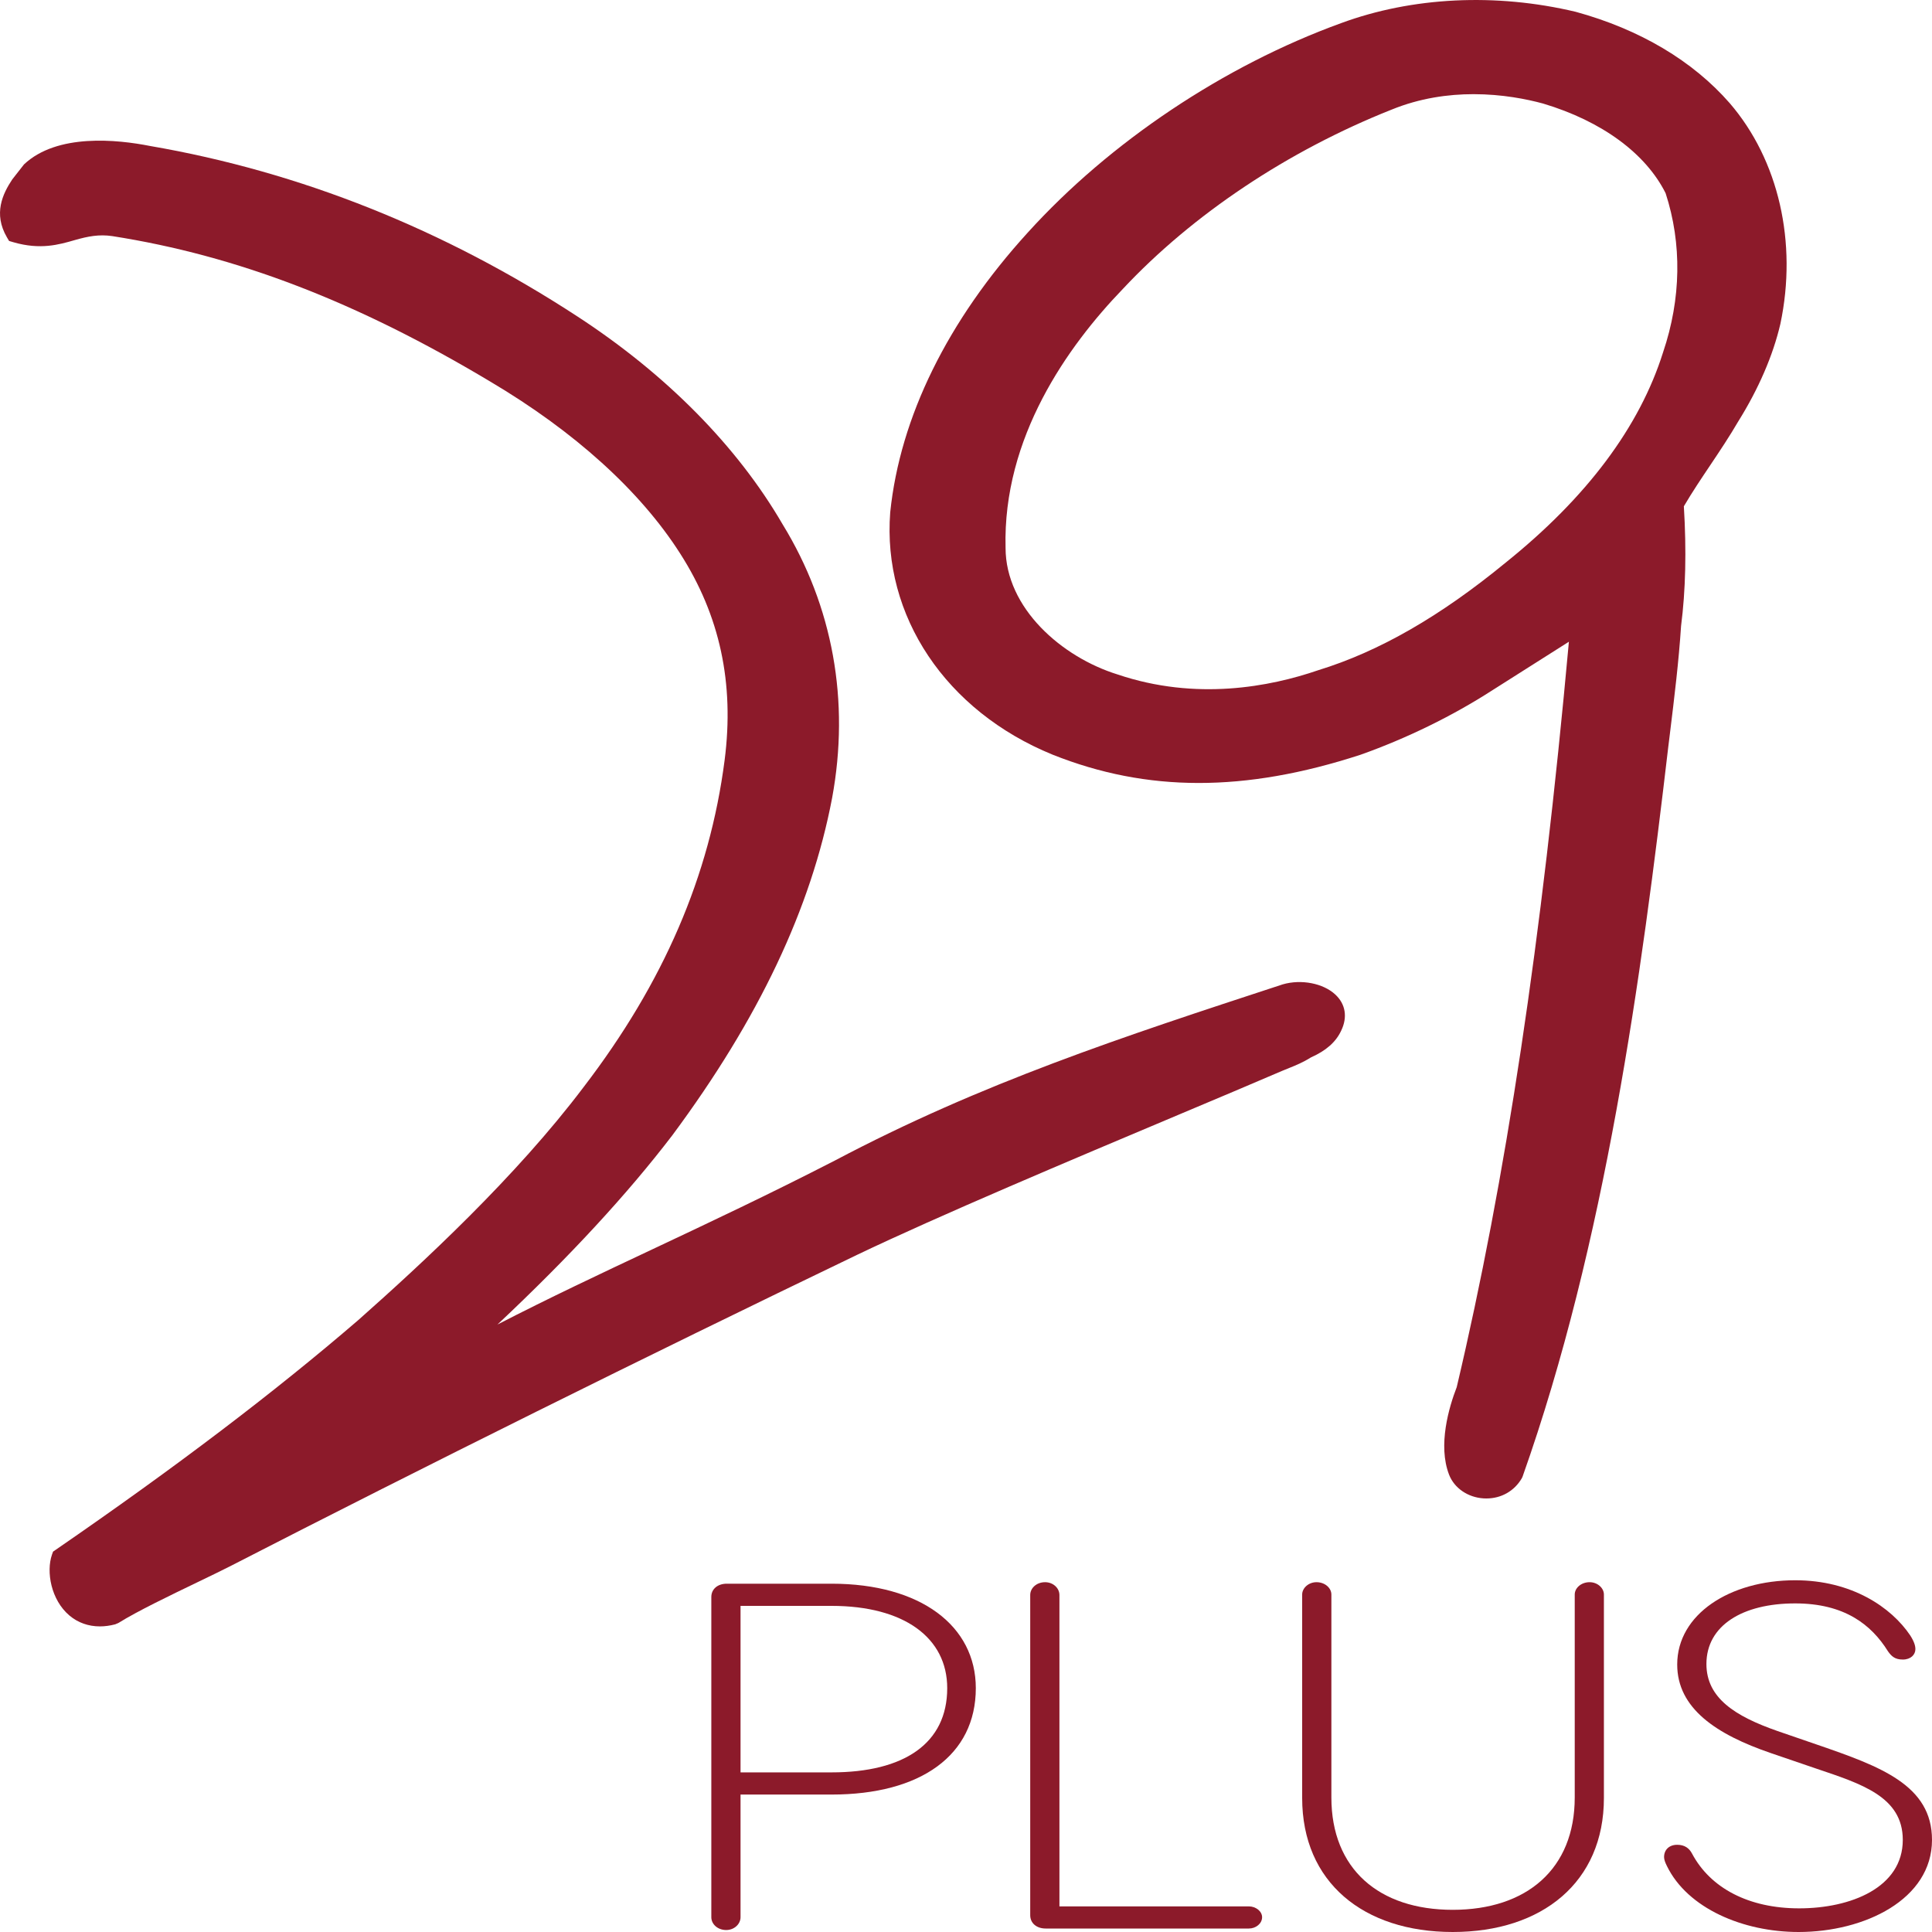 <svg width="50" height="50" viewBox="0 0 50 50" fill="none" xmlns="http://www.w3.org/2000/svg">
<path d="M25.254 43.689C25.254 45.423 23.832 46.443 21.521 46.443H19.165V49.617C19.165 49.796 19.001 49.949 18.794 49.949C18.572 49.949 18.409 49.796 18.409 49.617V41.33C18.409 41.126 18.572 40.986 18.809 40.986H21.521C23.832 40.986 25.254 42.082 25.254 43.689ZM24.514 43.689C24.514 42.388 23.402 41.56 21.521 41.56H19.165V45.869H21.521C23.402 45.869 24.514 45.117 24.514 43.689Z" fill="#8C1A2A"/>
<path d="M32.322 49.337C32.5 49.337 32.663 49.464 32.663 49.617C32.663 49.783 32.5 49.91 32.322 49.91H27.062C26.825 49.91 26.662 49.77 26.662 49.566V41.279C26.662 41.1 26.825 40.947 27.047 40.947C27.255 40.947 27.418 41.1 27.418 41.279V49.337H32.322Z" fill="#8C1A2A"/>
<path d="M41.509 41.266V46.532C41.509 48.712 39.909 50 37.597 50C35.286 50 33.7 48.712 33.7 46.532V41.266C33.7 41.1 33.864 40.947 34.071 40.947C34.293 40.947 34.456 41.1 34.456 41.266V46.519C34.456 48.368 35.686 49.426 37.597 49.426C39.509 49.426 40.754 48.368 40.754 46.519V41.266C40.754 41.1 40.917 40.947 41.139 40.947C41.346 40.947 41.509 41.1 41.509 41.266Z" fill="#8C1A2A"/>
<path d="M49.437 42.325C49.541 42.49 49.57 42.593 49.57 42.681C49.57 42.822 49.452 42.949 49.244 42.949C49.037 42.949 48.948 42.86 48.859 42.733C48.429 42.044 47.733 41.496 46.459 41.496C45.095 41.496 44.162 42.069 44.162 43.064C44.162 43.944 44.903 44.415 45.999 44.798L47.036 45.155C48.666 45.716 50 46.2 50 47.616C50 49.158 48.252 50 46.548 50C45.11 50 43.673 49.388 43.139 48.291C43.095 48.202 43.066 48.126 43.066 48.062C43.066 47.871 43.199 47.743 43.406 47.743C43.599 47.743 43.718 47.832 43.791 47.973C44.266 48.865 45.258 49.388 46.562 49.388C47.896 49.388 49.244 48.852 49.244 47.616C49.244 46.494 48.163 46.163 46.992 45.767L45.836 45.372C44.414 44.887 43.406 44.211 43.406 43.077C43.406 41.777 44.769 40.897 46.459 40.897C47.925 40.897 48.948 41.598 49.437 42.325Z" fill="#8C1A2A"/>
<path d="M33.198 25.475C29.013 26.846 25.399 28.031 21.604 30.036C19.904 30.909 18.372 31.631 16.89 32.329C15.523 32.973 14.205 33.593 12.874 34.279C14.745 32.519 16.234 30.906 17.4 29.381C19.639 26.363 20.991 23.508 21.535 20.652C21.999 18.142 21.555 15.69 20.253 13.568C19.08 11.55 17.247 9.693 14.953 8.196C11.491 5.933 7.764 4.446 3.884 3.778C3.035 3.61 1.481 3.447 0.622 4.254L0.318 4.642C0.067 5.019 -0.176 5.531 0.178 6.139L0.235 6.236L0.354 6.271C1.044 6.469 1.517 6.334 1.933 6.214C2.282 6.114 2.565 6.061 2.903 6.11C6.13 6.615 9.237 7.81 12.681 9.871C14.867 11.165 16.568 12.704 17.601 14.323C18.632 15.932 19.009 17.683 18.753 19.674C18.366 22.668 17.173 25.434 15.105 28.132C13.35 30.46 10.934 32.691 9.273 34.163C7.106 36.029 4.546 37.972 1.447 40.105L1.373 40.156L1.345 40.234C1.192 40.676 1.319 41.403 1.794 41.807C2.015 41.995 2.288 42.091 2.585 42.091C2.714 42.091 2.847 42.073 2.983 42.037L3.072 41.998C3.55 41.699 4.411 41.285 5.102 40.952C5.438 40.79 5.739 40.645 5.952 40.536C10.951 37.967 16.712 35.106 22.173 32.479C24.319 31.453 27.736 30.014 30.481 28.858C31.518 28.422 32.453 28.027 33.179 27.715C33.245 27.687 33.306 27.663 33.365 27.639C33.539 27.569 33.718 27.497 33.93 27.364C34.319 27.192 34.575 26.965 34.71 26.673C34.879 26.324 34.823 25.983 34.556 25.737C34.245 25.448 33.678 25.336 33.198 25.475Z" fill="#8C1A2A"/>
<path d="M44.766 2.671C43.812 1.577 42.437 0.759 40.777 0.305C38.709 -0.186 36.551 -0.081 34.704 0.6C31.679 1.699 28.725 3.673 26.601 6.016C24.524 8.295 23.293 10.797 23.039 13.257C22.831 15.94 24.479 18.402 27.24 19.53C29.687 20.506 32.214 20.508 35.204 19.535C36.408 19.108 37.594 18.528 38.633 17.857L40.603 16.608C39.897 24.374 38.969 30.525 37.7 35.899C37.499 36.418 37.207 37.403 37.502 38.165C37.637 38.512 37.987 38.753 38.395 38.778C38.42 38.78 38.444 38.78 38.468 38.78C38.853 38.78 39.192 38.588 39.385 38.256L39.404 38.215C41.55 32.156 42.477 25.284 43.176 19.319L43.216 18.995C43.335 18.025 43.447 17.109 43.506 16.199C43.624 15.286 43.648 14.245 43.578 13.103C43.795 12.734 44.031 12.382 44.26 12.041C44.505 11.676 44.758 11.297 44.989 10.901C45.511 10.065 45.887 9.196 46.076 8.382C46.521 6.276 46.032 4.141 44.766 2.671ZM36.01 2.839C36.745 2.538 37.481 2.437 38.136 2.437C38.878 2.437 39.517 2.566 39.935 2.68C41.46 3.136 42.591 3.972 43.106 5C43.532 6.309 43.509 7.732 43.04 9.118C42.434 11.046 41.065 12.876 38.967 14.56C37.274 15.951 35.691 16.861 34.116 17.345C32.868 17.774 30.957 18.142 28.923 17.455C27.483 17.009 26.024 15.741 26.024 14.177C25.949 11.322 27.631 8.96 29.058 7.479C30.863 5.55 33.331 3.903 36.007 2.84L36.01 2.839Z" fill="#8C1A2A"/>
</svg>
